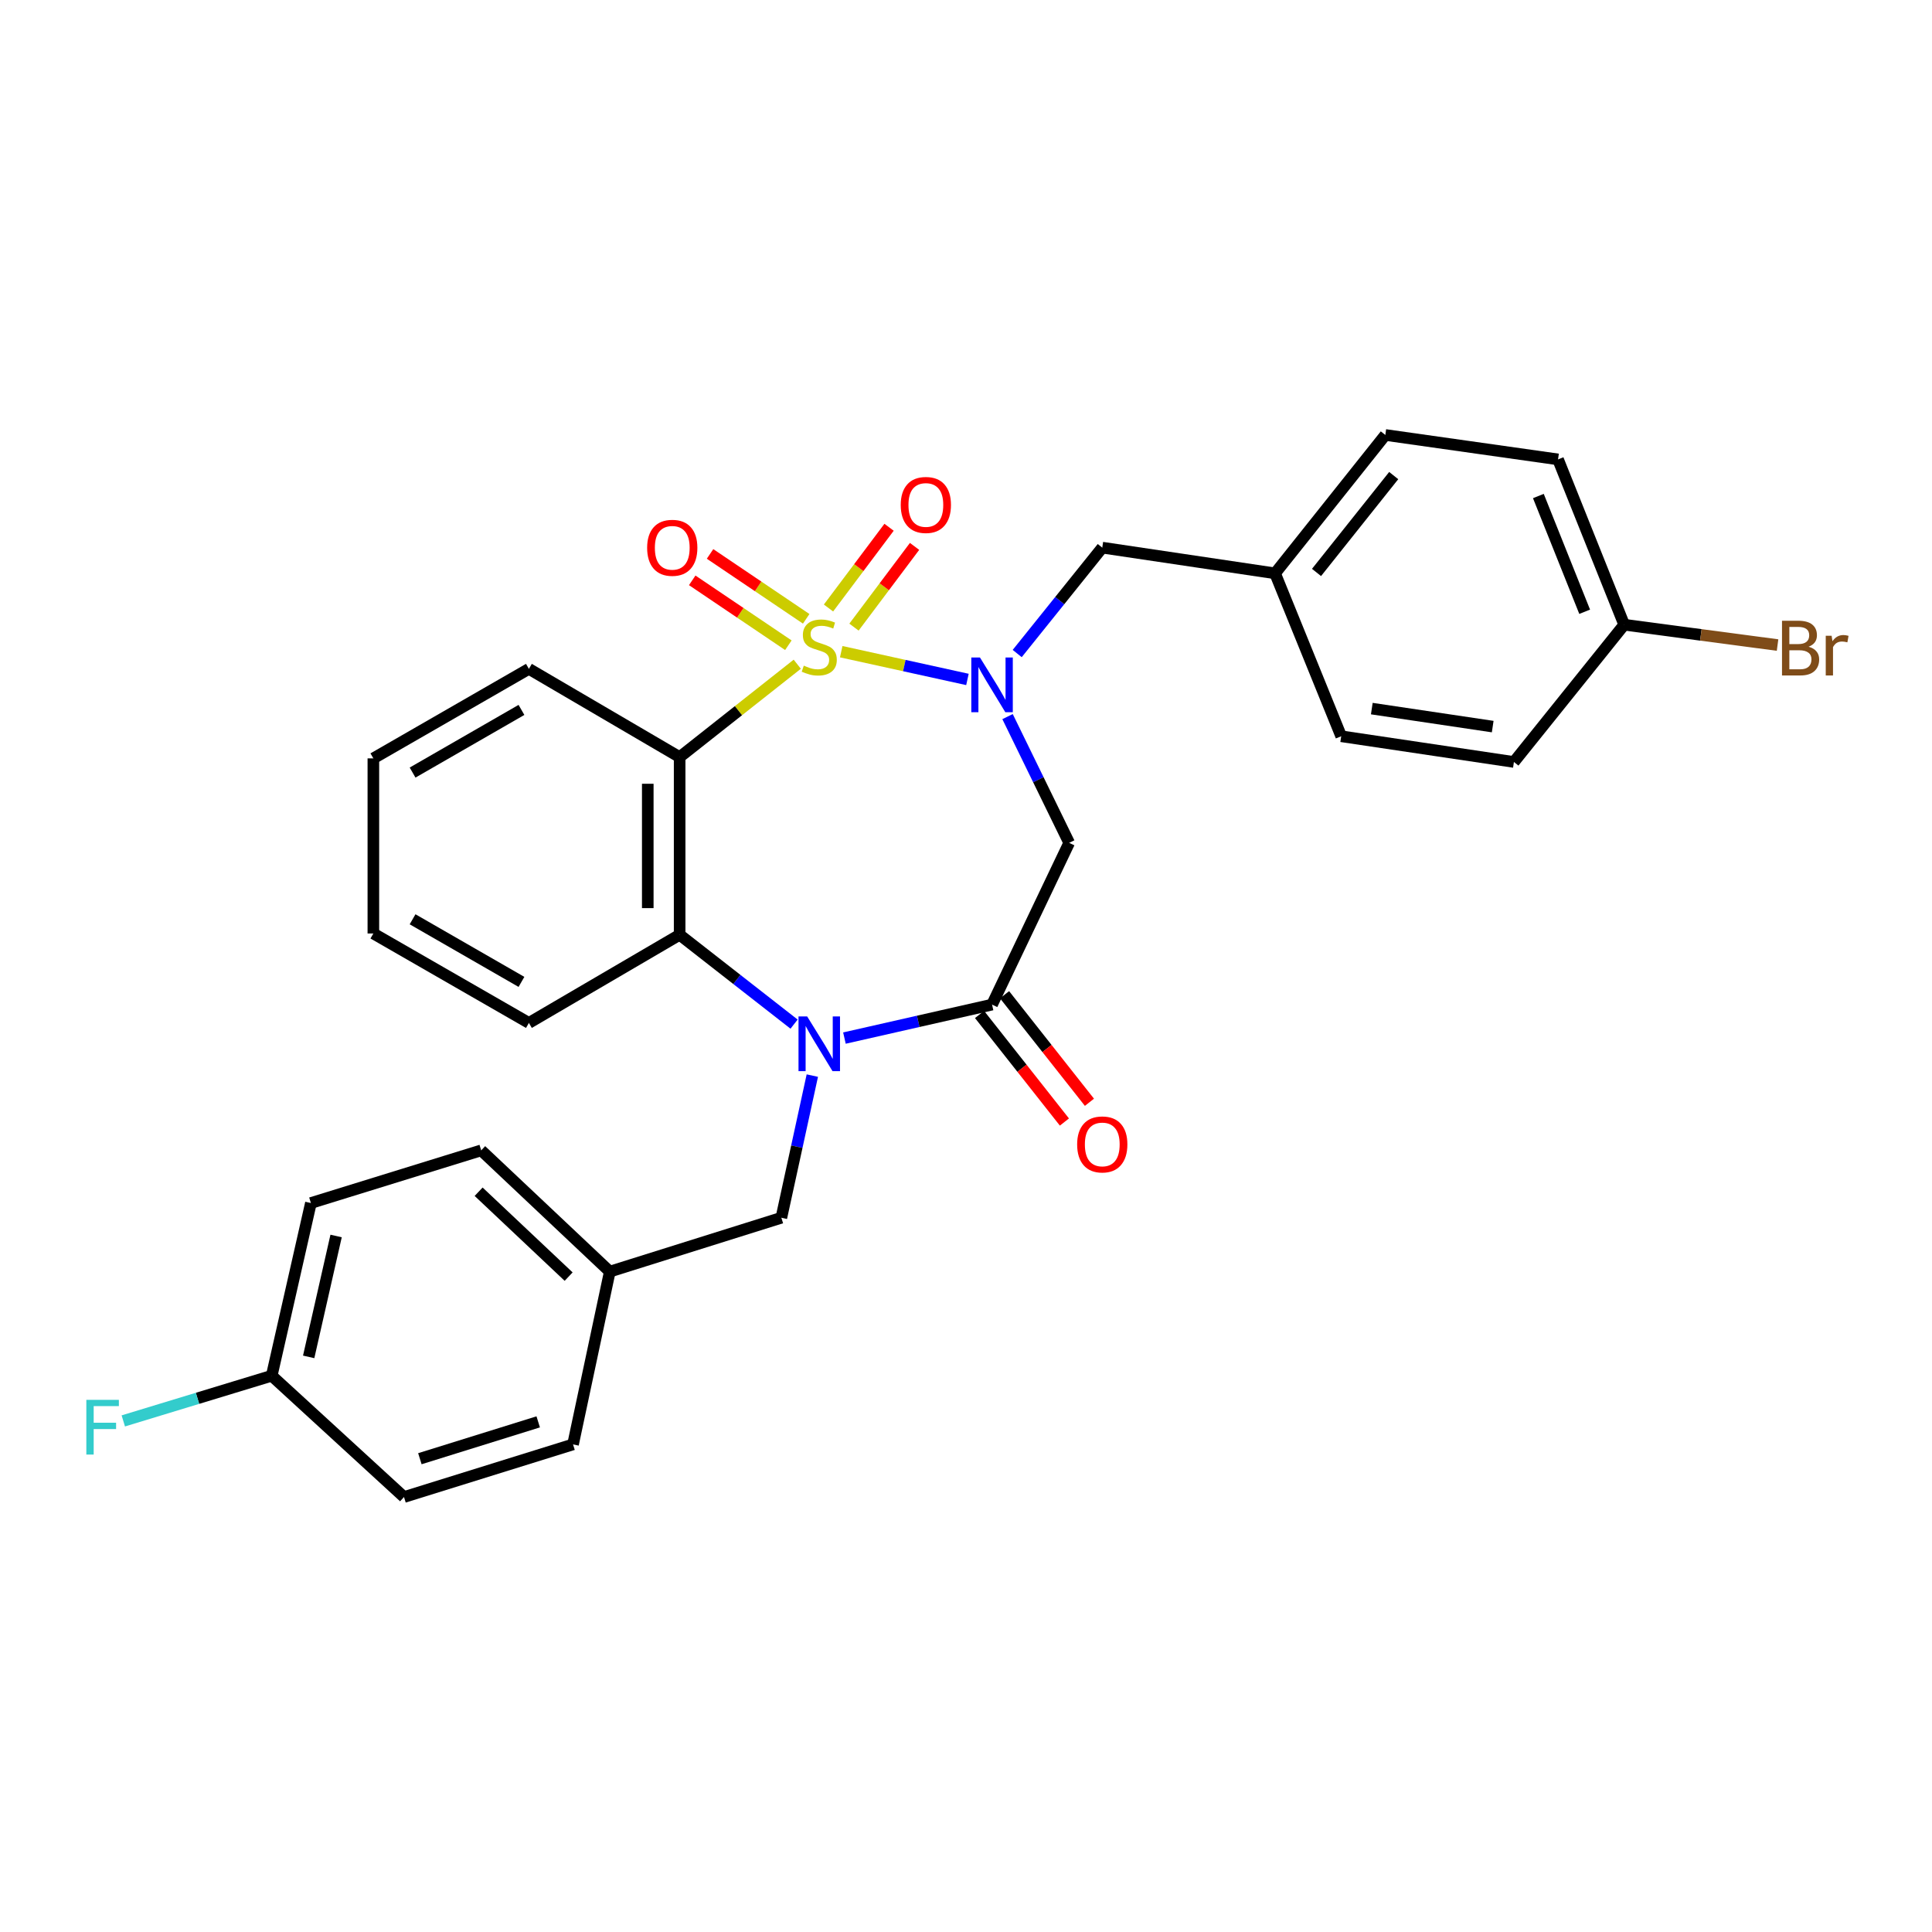 <?xml version='1.0' encoding='iso-8859-1'?>
<svg version='1.1' baseProfile='full'
              xmlns='http://www.w3.org/2000/svg'
                      xmlns:rdkit='http://www.rdkit.org/xml'
                      xmlns:xlink='http://www.w3.org/1999/xlink'
                  xml:space='preserve'
width='1000px' height='1000px' viewBox='0 0 1000 1000'>
<!-- END OF HEADER -->
<rect style='opacity:1.0;fill:#FFFFFF;stroke:none' width='1000' height='1000' x='0' y='0'> </rect>
<path class='bond-0' d='M 435.415,337.311 L 468.081,344.494' style='fill:none;fill-rule:evenodd;stroke:#CCCC00;stroke-width:6px;stroke-linecap:butt;stroke-linejoin:miter;stroke-opacity:1' />
<path class='bond-0' d='M 468.081,344.494 L 500.747,351.676' style='fill:none;fill-rule:evenodd;stroke:#0000FF;stroke-width:6px;stroke-linecap:butt;stroke-linejoin:miter;stroke-opacity:1' />
<path class='bond-1' d='M 412.663,343.8 L 382.221,367.842' style='fill:none;fill-rule:evenodd;stroke:#CCCC00;stroke-width:6px;stroke-linecap:butt;stroke-linejoin:miter;stroke-opacity:1' />
<path class='bond-1' d='M 382.221,367.842 L 351.779,391.884' style='fill:none;fill-rule:evenodd;stroke:#000000;stroke-width:6px;stroke-linecap:butt;stroke-linejoin:miter;stroke-opacity:1' />
<path class='bond-6' d='M 442.021,324.598 L 457.697,303.706' style='fill:none;fill-rule:evenodd;stroke:#CCCC00;stroke-width:6px;stroke-linecap:butt;stroke-linejoin:miter;stroke-opacity:1' />
<path class='bond-6' d='M 457.697,303.706 L 473.374,282.815' style='fill:none;fill-rule:evenodd;stroke:#FF0000;stroke-width:6px;stroke-linecap:butt;stroke-linejoin:miter;stroke-opacity:1' />
<path class='bond-6' d='M 428.827,314.698 L 444.504,293.806' style='fill:none;fill-rule:evenodd;stroke:#CCCC00;stroke-width:6px;stroke-linecap:butt;stroke-linejoin:miter;stroke-opacity:1' />
<path class='bond-6' d='M 444.504,293.806 L 460.18,272.914' style='fill:none;fill-rule:evenodd;stroke:#FF0000;stroke-width:6px;stroke-linecap:butt;stroke-linejoin:miter;stroke-opacity:1' />
<path class='bond-7' d='M 417.285,320.298 L 392.404,303.505' style='fill:none;fill-rule:evenodd;stroke:#CCCC00;stroke-width:6px;stroke-linecap:butt;stroke-linejoin:miter;stroke-opacity:1' />
<path class='bond-7' d='M 392.404,303.505 L 367.523,286.712' style='fill:none;fill-rule:evenodd;stroke:#FF0000;stroke-width:6px;stroke-linecap:butt;stroke-linejoin:miter;stroke-opacity:1' />
<path class='bond-7' d='M 408.057,333.97 L 383.176,317.177' style='fill:none;fill-rule:evenodd;stroke:#CCCC00;stroke-width:6px;stroke-linecap:butt;stroke-linejoin:miter;stroke-opacity:1' />
<path class='bond-7' d='M 383.176,317.177 L 358.295,300.385' style='fill:none;fill-rule:evenodd;stroke:#FF0000;stroke-width:6px;stroke-linecap:butt;stroke-linejoin:miter;stroke-opacity:1' />
<path class='bond-5' d='M 521.508,370.912 L 537.455,403.584' style='fill:none;fill-rule:evenodd;stroke:#0000FF;stroke-width:6px;stroke-linecap:butt;stroke-linejoin:miter;stroke-opacity:1' />
<path class='bond-5' d='M 537.455,403.584 L 553.403,436.256' style='fill:none;fill-rule:evenodd;stroke:#000000;stroke-width:6px;stroke-linecap:butt;stroke-linejoin:miter;stroke-opacity:1' />
<path class='bond-8' d='M 526.503,338.271 L 548.517,310.864' style='fill:none;fill-rule:evenodd;stroke:#0000FF;stroke-width:6px;stroke-linecap:butt;stroke-linejoin:miter;stroke-opacity:1' />
<path class='bond-8' d='M 548.517,310.864 L 570.531,283.457' style='fill:none;fill-rule:evenodd;stroke:#000000;stroke-width:6px;stroke-linecap:butt;stroke-linejoin:miter;stroke-opacity:1' />
<path class='bond-4' d='M 351.779,391.884 L 351.779,483.835' style='fill:none;fill-rule:evenodd;stroke:#000000;stroke-width:6px;stroke-linecap:butt;stroke-linejoin:miter;stroke-opacity:1' />
<path class='bond-4' d='M 335.284,405.677 L 335.284,470.042' style='fill:none;fill-rule:evenodd;stroke:#000000;stroke-width:6px;stroke-linecap:butt;stroke-linejoin:miter;stroke-opacity:1' />
<path class='bond-13' d='M 351.779,391.884 L 273.757,346.202' style='fill:none;fill-rule:evenodd;stroke:#000000;stroke-width:6px;stroke-linecap:butt;stroke-linejoin:miter;stroke-opacity:1' />
<path class='bond-2' d='M 411.013,530.09 L 381.396,506.962' style='fill:none;fill-rule:evenodd;stroke:#0000FF;stroke-width:6px;stroke-linecap:butt;stroke-linejoin:miter;stroke-opacity:1' />
<path class='bond-2' d='M 381.396,506.962 L 351.779,483.835' style='fill:none;fill-rule:evenodd;stroke:#000000;stroke-width:6px;stroke-linecap:butt;stroke-linejoin:miter;stroke-opacity:1' />
<path class='bond-9' d='M 420.458,556.73 L 412.442,593.52' style='fill:none;fill-rule:evenodd;stroke:#0000FF;stroke-width:6px;stroke-linecap:butt;stroke-linejoin:miter;stroke-opacity:1' />
<path class='bond-9' d='M 412.442,593.52 L 404.426,630.311' style='fill:none;fill-rule:evenodd;stroke:#000000;stroke-width:6px;stroke-linecap:butt;stroke-linejoin:miter;stroke-opacity:1' />
<path class='bond-29' d='M 437.078,537.31 L 475.282,528.644' style='fill:none;fill-rule:evenodd;stroke:#0000FF;stroke-width:6px;stroke-linecap:butt;stroke-linejoin:miter;stroke-opacity:1' />
<path class='bond-29' d='M 475.282,528.644 L 513.485,519.977' style='fill:none;fill-rule:evenodd;stroke:#000000;stroke-width:6px;stroke-linecap:butt;stroke-linejoin:miter;stroke-opacity:1' />
<path class='bond-3' d='M 513.485,519.977 L 553.403,436.256' style='fill:none;fill-rule:evenodd;stroke:#000000;stroke-width:6px;stroke-linecap:butt;stroke-linejoin:miter;stroke-opacity:1' />
<path class='bond-10' d='M 507.011,525.086 L 528.975,552.922' style='fill:none;fill-rule:evenodd;stroke:#000000;stroke-width:6px;stroke-linecap:butt;stroke-linejoin:miter;stroke-opacity:1' />
<path class='bond-10' d='M 528.975,552.922 L 550.94,580.758' style='fill:none;fill-rule:evenodd;stroke:#FF0000;stroke-width:6px;stroke-linecap:butt;stroke-linejoin:miter;stroke-opacity:1' />
<path class='bond-10' d='M 519.96,514.868 L 541.924,542.704' style='fill:none;fill-rule:evenodd;stroke:#000000;stroke-width:6px;stroke-linecap:butt;stroke-linejoin:miter;stroke-opacity:1' />
<path class='bond-10' d='M 541.924,542.704 L 563.889,570.54' style='fill:none;fill-rule:evenodd;stroke:#FF0000;stroke-width:6px;stroke-linecap:butt;stroke-linejoin:miter;stroke-opacity:1' />
<path class='bond-18' d='M 351.779,483.835 L 273.757,529.471' style='fill:none;fill-rule:evenodd;stroke:#000000;stroke-width:6px;stroke-linecap:butt;stroke-linejoin:miter;stroke-opacity:1' />
<path class='bond-12' d='M 570.531,283.457 L 659.97,296.763' style='fill:none;fill-rule:evenodd;stroke:#000000;stroke-width:6px;stroke-linecap:butt;stroke-linejoin:miter;stroke-opacity:1' />
<path class='bond-11' d='M 404.426,630.311 L 315.627,658.187' style='fill:none;fill-rule:evenodd;stroke:#000000;stroke-width:6px;stroke-linecap:butt;stroke-linejoin:miter;stroke-opacity:1' />
<path class='bond-20' d='M 315.627,658.187 L 296.603,747.618' style='fill:none;fill-rule:evenodd;stroke:#000000;stroke-width:6px;stroke-linecap:butt;stroke-linejoin:miter;stroke-opacity:1' />
<path class='bond-22' d='M 315.627,658.187 L 249.07,595.424' style='fill:none;fill-rule:evenodd;stroke:#000000;stroke-width:6px;stroke-linecap:butt;stroke-linejoin:miter;stroke-opacity:1' />
<path class='bond-22' d='M 294.327,660.774 L 247.737,616.839' style='fill:none;fill-rule:evenodd;stroke:#000000;stroke-width:6px;stroke-linecap:butt;stroke-linejoin:miter;stroke-opacity:1' />
<path class='bond-19' d='M 659.97,296.763 L 694.207,381.089' style='fill:none;fill-rule:evenodd;stroke:#000000;stroke-width:6px;stroke-linecap:butt;stroke-linejoin:miter;stroke-opacity:1' />
<path class='bond-21' d='M 659.97,296.763 L 717.043,225.138' style='fill:none;fill-rule:evenodd;stroke:#000000;stroke-width:6px;stroke-linecap:butt;stroke-linejoin:miter;stroke-opacity:1' />
<path class='bond-21' d='M 681.432,296.298 L 721.383,246.161' style='fill:none;fill-rule:evenodd;stroke:#000000;stroke-width:6px;stroke-linecap:butt;stroke-linejoin:miter;stroke-opacity:1' />
<path class='bond-27' d='M 273.757,346.202 L 193.252,392.535' style='fill:none;fill-rule:evenodd;stroke:#000000;stroke-width:6px;stroke-linecap:butt;stroke-linejoin:miter;stroke-opacity:1' />
<path class='bond-27' d='M 269.91,367.448 L 213.556,399.881' style='fill:none;fill-rule:evenodd;stroke:#000000;stroke-width:6px;stroke-linecap:butt;stroke-linejoin:miter;stroke-opacity:1' />
<path class='bond-14' d='M 140.642,712.08 L 160.922,622.686' style='fill:none;fill-rule:evenodd;stroke:#000000;stroke-width:6px;stroke-linecap:butt;stroke-linejoin:miter;stroke-opacity:1' />
<path class='bond-14' d='M 159.771,702.321 L 173.967,639.745' style='fill:none;fill-rule:evenodd;stroke:#000000;stroke-width:6px;stroke-linecap:butt;stroke-linejoin:miter;stroke-opacity:1' />
<path class='bond-16' d='M 140.642,712.08 L 102.229,723.771' style='fill:none;fill-rule:evenodd;stroke:#000000;stroke-width:6px;stroke-linecap:butt;stroke-linejoin:miter;stroke-opacity:1' />
<path class='bond-16' d='M 102.229,723.771 L 63.816,735.461' style='fill:none;fill-rule:evenodd;stroke:#33CCCC;stroke-width:6px;stroke-linecap:butt;stroke-linejoin:miter;stroke-opacity:1' />
<path class='bond-32' d='M 140.642,712.08 L 209.106,774.862' style='fill:none;fill-rule:evenodd;stroke:#000000;stroke-width:6px;stroke-linecap:butt;stroke-linejoin:miter;stroke-opacity:1' />
<path class='bond-15' d='M 840.673,323.357 L 806.437,237.784' style='fill:none;fill-rule:evenodd;stroke:#000000;stroke-width:6px;stroke-linecap:butt;stroke-linejoin:miter;stroke-opacity:1' />
<path class='bond-15' d='M 820.223,316.648 L 796.258,256.747' style='fill:none;fill-rule:evenodd;stroke:#000000;stroke-width:6px;stroke-linecap:butt;stroke-linejoin:miter;stroke-opacity:1' />
<path class='bond-17' d='M 840.673,323.357 L 880.367,328.619' style='fill:none;fill-rule:evenodd;stroke:#000000;stroke-width:6px;stroke-linecap:butt;stroke-linejoin:miter;stroke-opacity:1' />
<path class='bond-17' d='M 880.367,328.619 L 920.06,333.881' style='fill:none;fill-rule:evenodd;stroke:#7F4C19;stroke-width:6px;stroke-linecap:butt;stroke-linejoin:miter;stroke-opacity:1' />
<path class='bond-31' d='M 840.673,323.357 L 783.601,394.395' style='fill:none;fill-rule:evenodd;stroke:#000000;stroke-width:6px;stroke-linecap:butt;stroke-linejoin:miter;stroke-opacity:1' />
<path class='bond-30' d='M 273.757,529.471 L 193.252,483.175' style='fill:none;fill-rule:evenodd;stroke:#000000;stroke-width:6px;stroke-linecap:butt;stroke-linejoin:miter;stroke-opacity:1' />
<path class='bond-30' d='M 269.905,508.228 L 213.551,475.82' style='fill:none;fill-rule:evenodd;stroke:#000000;stroke-width:6px;stroke-linecap:butt;stroke-linejoin:miter;stroke-opacity:1' />
<path class='bond-26' d='M 694.207,381.089 L 783.601,394.395' style='fill:none;fill-rule:evenodd;stroke:#000000;stroke-width:6px;stroke-linecap:butt;stroke-linejoin:miter;stroke-opacity:1' />
<path class='bond-26' d='M 710.044,366.77 L 772.62,376.084' style='fill:none;fill-rule:evenodd;stroke:#000000;stroke-width:6px;stroke-linecap:butt;stroke-linejoin:miter;stroke-opacity:1' />
<path class='bond-23' d='M 296.603,747.618 L 209.106,774.862' style='fill:none;fill-rule:evenodd;stroke:#000000;stroke-width:6px;stroke-linecap:butt;stroke-linejoin:miter;stroke-opacity:1' />
<path class='bond-23' d='M 278.575,735.955 L 217.327,755.026' style='fill:none;fill-rule:evenodd;stroke:#000000;stroke-width:6px;stroke-linecap:butt;stroke-linejoin:miter;stroke-opacity:1' />
<path class='bond-24' d='M 717.043,225.138 L 806.437,237.784' style='fill:none;fill-rule:evenodd;stroke:#000000;stroke-width:6px;stroke-linecap:butt;stroke-linejoin:miter;stroke-opacity:1' />
<path class='bond-25' d='M 249.07,595.424 L 160.922,622.686' style='fill:none;fill-rule:evenodd;stroke:#000000;stroke-width:6px;stroke-linecap:butt;stroke-linejoin:miter;stroke-opacity:1' />
<path class='bond-28' d='M 193.252,392.535 L 193.252,483.175' style='fill:none;fill-rule:evenodd;stroke:#000000;stroke-width:6px;stroke-linecap:butt;stroke-linejoin:miter;stroke-opacity:1' />
<path  class='atom-0' d='M 416.046 344.531
Q 416.366 344.651, 417.686 345.211
Q 419.006 345.771, 420.446 346.131
Q 421.926 346.451, 423.366 346.451
Q 426.046 346.451, 427.606 345.171
Q 429.166 343.851, 429.166 341.571
Q 429.166 340.011, 428.366 339.051
Q 427.606 338.091, 426.406 337.571
Q 425.206 337.051, 423.206 336.451
Q 420.686 335.691, 419.166 334.971
Q 417.686 334.251, 416.606 332.731
Q 415.566 331.211, 415.566 328.651
Q 415.566 325.091, 417.966 322.891
Q 420.406 320.691, 425.206 320.691
Q 428.486 320.691, 432.206 322.251
L 431.286 325.331
Q 427.886 323.931, 425.326 323.931
Q 422.566 323.931, 421.046 325.091
Q 419.526 326.211, 419.566 328.171
Q 419.566 329.691, 420.326 330.611
Q 421.126 331.531, 422.246 332.051
Q 423.406 332.571, 425.326 333.171
Q 427.886 333.971, 429.406 334.771
Q 430.926 335.571, 432.006 337.211
Q 433.126 338.811, 433.126 341.571
Q 433.126 345.491, 430.486 347.611
Q 427.886 349.691, 423.526 349.691
Q 421.006 349.691, 419.086 349.131
Q 417.206 348.611, 414.966 347.691
L 416.046 344.531
' fill='#CCCC00'/>
<path  class='atom-1' d='M 507.225 340.317
L 516.505 355.317
Q 517.425 356.797, 518.905 359.477
Q 520.385 362.157, 520.465 362.317
L 520.465 340.317
L 524.225 340.317
L 524.225 368.637
L 520.345 368.637
L 510.385 352.237
Q 509.225 350.317, 507.985 348.117
Q 506.785 345.917, 506.425 345.237
L 506.425 368.637
L 502.745 368.637
L 502.745 340.317
L 507.225 340.317
' fill='#0000FF'/>
<path  class='atom-3' d='M 417.786 526.106
L 427.066 541.106
Q 427.986 542.586, 429.466 545.266
Q 430.946 547.946, 431.026 548.106
L 431.026 526.106
L 434.786 526.106
L 434.786 554.426
L 430.906 554.426
L 420.946 538.026
Q 419.786 536.106, 418.546 533.906
Q 417.346 531.706, 416.986 531.026
L 416.986 554.426
L 413.306 554.426
L 413.306 526.106
L 417.786 526.106
' fill='#0000FF'/>
<path  class='atom-7' d='M 466.221 261.36
Q 466.221 254.56, 469.581 250.76
Q 472.941 246.96, 479.221 246.96
Q 485.501 246.96, 488.861 250.76
Q 492.221 254.56, 492.221 261.36
Q 492.221 268.24, 488.821 272.16
Q 485.421 276.04, 479.221 276.04
Q 472.981 276.04, 469.581 272.16
Q 466.221 268.28, 466.221 261.36
M 479.221 272.84
Q 483.541 272.84, 485.861 269.96
Q 488.221 267.04, 488.221 261.36
Q 488.221 255.8, 485.861 253
Q 483.541 250.16, 479.221 250.16
Q 474.901 250.16, 472.541 252.96
Q 470.221 255.76, 470.221 261.36
Q 470.221 267.08, 472.541 269.96
Q 474.901 272.84, 479.221 272.84
' fill='#FF0000'/>
<path  class='atom-8' d='M 334.958 283.537
Q 334.958 276.737, 338.318 272.937
Q 341.678 269.137, 347.958 269.137
Q 354.238 269.137, 357.598 272.937
Q 360.958 276.737, 360.958 283.537
Q 360.958 290.417, 357.558 294.337
Q 354.158 298.217, 347.958 298.217
Q 341.718 298.217, 338.318 294.337
Q 334.958 290.457, 334.958 283.537
M 347.958 295.017
Q 352.278 295.017, 354.598 292.137
Q 356.958 289.217, 356.958 283.537
Q 356.958 277.977, 354.598 275.177
Q 352.278 272.337, 347.958 272.337
Q 343.638 272.337, 341.278 275.137
Q 338.958 277.937, 338.958 283.537
Q 338.958 289.257, 341.278 292.137
Q 343.638 295.017, 347.958 295.017
' fill='#FF0000'/>
<path  class='atom-11' d='M 557.531 592.351
Q 557.531 585.551, 560.891 581.751
Q 564.251 577.951, 570.531 577.951
Q 576.811 577.951, 580.171 581.751
Q 583.531 585.551, 583.531 592.351
Q 583.531 599.231, 580.131 603.151
Q 576.731 607.031, 570.531 607.031
Q 564.291 607.031, 560.891 603.151
Q 557.531 599.271, 557.531 592.351
M 570.531 603.831
Q 574.851 603.831, 577.171 600.951
Q 579.531 598.031, 579.531 592.351
Q 579.531 586.791, 577.171 583.991
Q 574.851 581.151, 570.531 581.151
Q 566.211 581.151, 563.851 583.951
Q 561.531 586.751, 561.531 592.351
Q 561.531 598.071, 563.851 600.951
Q 566.211 603.831, 570.531 603.831
' fill='#FF0000'/>
<path  class='atom-17' d='M 44.689 724.56
L 61.529 724.56
L 61.529 727.8
L 48.489 727.8
L 48.489 736.4
L 60.089 736.4
L 60.089 739.68
L 48.489 739.68
L 48.489 752.88
L 44.689 752.88
L 44.689 724.56
' fill='#33CCCC'/>
<path  class='atom-18' d='M 936.123 334.742
Q 938.843 335.502, 940.203 337.182
Q 941.603 338.822, 941.603 341.262
Q 941.603 345.182, 939.083 347.422
Q 936.603 349.622, 931.883 349.622
L 922.363 349.622
L 922.363 321.302
L 930.723 321.302
Q 935.563 321.302, 938.003 323.262
Q 940.443 325.222, 940.443 328.822
Q 940.443 333.102, 936.123 334.742
M 926.163 324.502
L 926.163 333.382
L 930.723 333.382
Q 933.523 333.382, 934.963 332.262
Q 936.443 331.102, 936.443 328.822
Q 936.443 324.502, 930.723 324.502
L 926.163 324.502
M 931.883 346.422
Q 934.643 346.422, 936.123 345.102
Q 937.603 343.782, 937.603 341.262
Q 937.603 338.942, 935.963 337.782
Q 934.363 336.582, 931.283 336.582
L 926.163 336.582
L 926.163 346.422
L 931.883 346.422
' fill='#7F4C19'/>
<path  class='atom-18' d='M 948.043 329.062
L 948.483 331.902
Q 950.643 328.702, 954.163 328.702
Q 955.283 328.702, 956.803 329.102
L 956.203 332.462
Q 954.483 332.062, 953.523 332.062
Q 951.843 332.062, 950.723 332.742
Q 949.643 333.382, 948.763 334.942
L 948.763 349.622
L 945.003 349.622
L 945.003 329.062
L 948.043 329.062
' fill='#7F4C19'/>
</svg>
